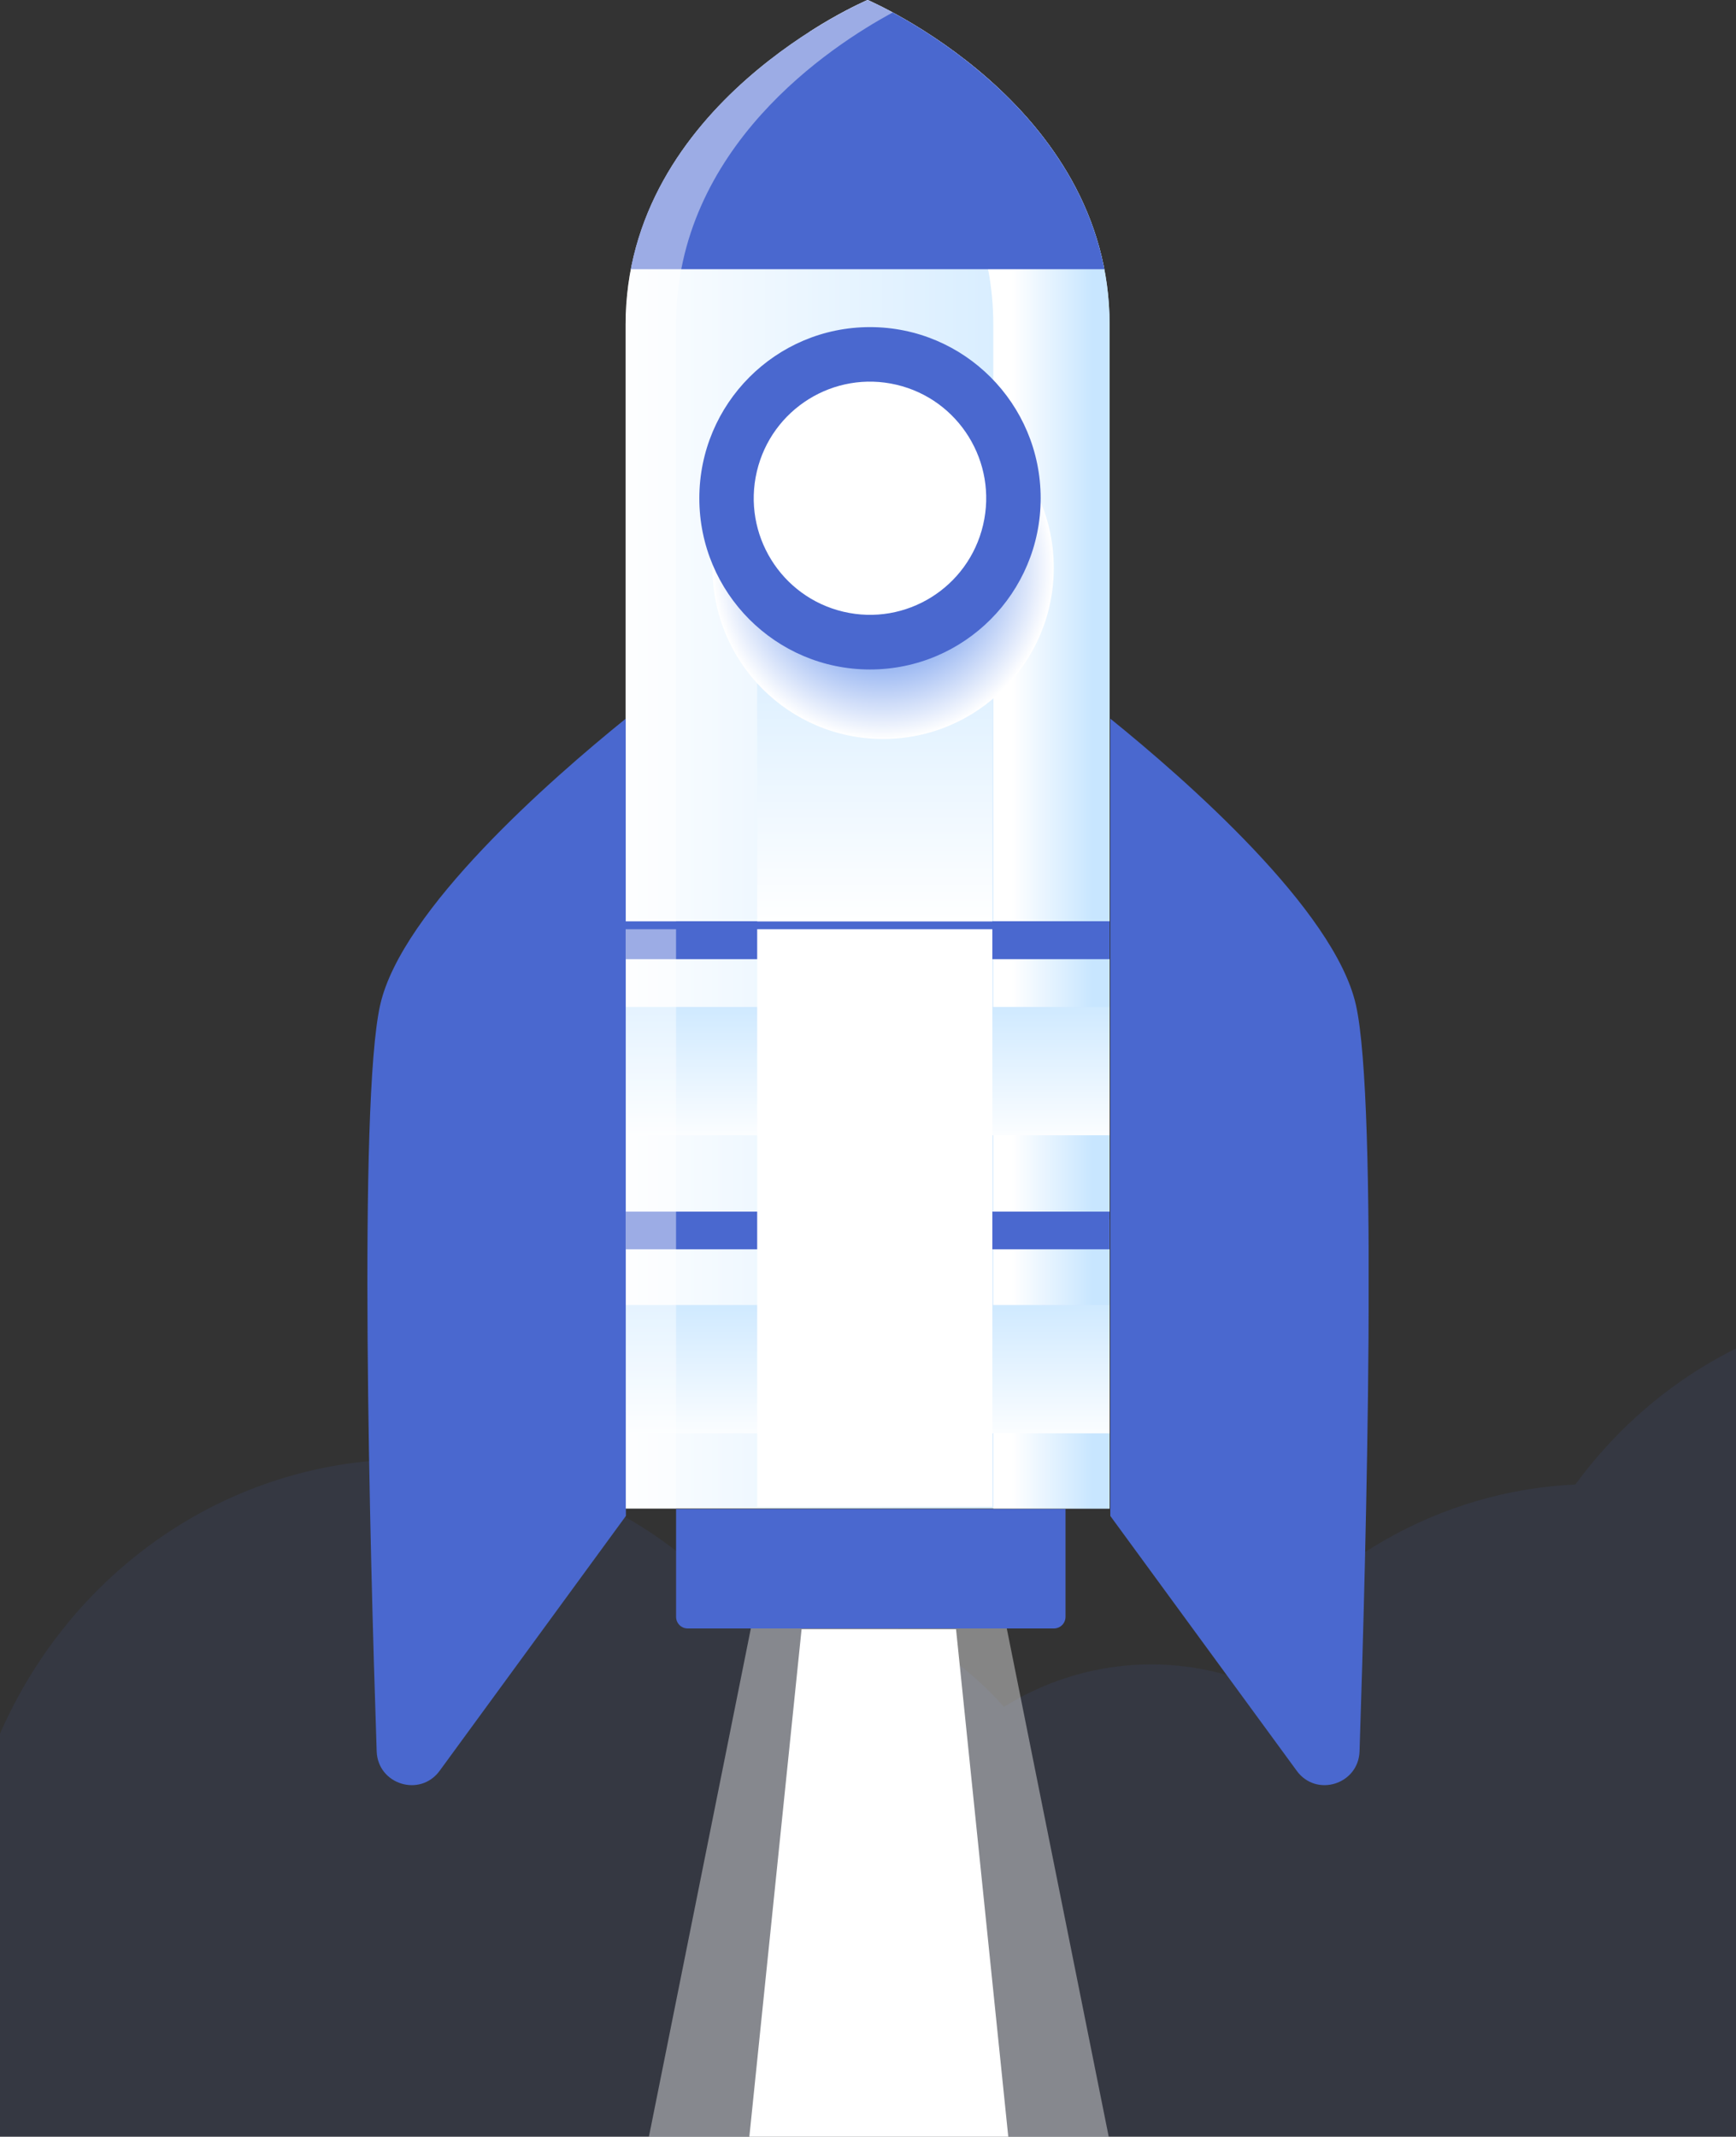 <svg width="430" height="529" viewBox="0 0 430 529" fill="none" xmlns="http://www.w3.org/2000/svg">
<rect x="0" y="0" width="430" height="529" fill="#333333" stroke="none"/>
<path opacity="0.1" d="M547.617 528.969V349.807C536.326 339.814 523.201 332.321 509.044 327.784C494.886 323.248 479.991 321.764 465.266 323.421C450.541 325.079 436.293 329.844 423.39 337.426C410.487 345.008 399.199 355.249 390.212 367.526C373.655 368.29 357.486 373.009 342.954 381.319C328.422 389.628 315.914 401.307 306.394 415.454C296.835 412.333 286.75 411.355 276.802 412.583C266.855 413.812 257.268 417.219 248.672 422.582C241.494 414.405 232.761 407.878 223.03 403.416C213.298 398.955 202.782 396.657 192.151 396.669C188.779 396.679 185.411 396.917 182.068 397.381C168.392 382.391 151.124 371.482 132.05 365.781C112.976 360.08 92.788 359.794 73.573 364.953C54.357 370.112 36.812 380.528 22.75 395.125C8.688 409.723 -1.381 427.971 -6.414 447.984C-18.91 444.191 -32.062 443.366 -44.904 445.572C-57.745 447.778 -69.949 452.957 -80.618 460.73C-91.286 468.502 -100.148 478.669 -106.552 490.484C-112.955 502.299 -116.736 515.46 -117.618 528.999L547.617 528.969Z" fill="#4A68CF"/>
<g clip-path="url(#clip0_193_799)">
<g style="mix-blend-mode:screen">
<path d="M315.532 732.858L249.218 402.38H186.139L119.825 732.858H315.532Z" fill="white" fill-opacity="0.4"/>
</g>
<path d="M270.737 732.858L236.808 403.359H198.548L164.619 732.858H270.737Z" fill="white"/>
<path d="M274.838 373.482V80.388C274.838 25.523 215.021 0.05 214.897 0C214.772 0.05 154.955 25.523 154.955 80.388V373.482H274.838Z" fill="url(#paint0_linear_193_799)"/>
<path style="mix-blend-mode:multiply" d="M214.897 0C209.904 2.265 205.091 4.905 200.496 7.898C218.232 19.241 246.037 42.979 246.037 80.388V373.482H274.838V80.388C274.838 25.523 215.021 0.05 214.897 0Z" fill="url(#paint1_linear_193_799)"/>
<path style="mix-blend-mode:multiply" d="M274.838 249.304H154.955V281.066H274.838V249.304Z" fill="url(#paint2_linear_193_799)"/>
<path d="M274.838 300.001H154.955V309.303H274.838V300.001Z" fill="#4A68CF"/>
<path d="M274.838 228.13H154.955V237.432H274.838V228.13Z" fill="#4A68CF"/>
<path d="M274.838 300.001H154.955V301.929H274.838V300.001Z" fill="#4A68CF"/>
<path d="M274.838 228.13H154.955V237.432H274.838V228.13Z" fill="#4A68CF"/>
<path style="mix-blend-mode:multiply" d="M274.838 323.097H154.955V354.859H274.838V323.097Z" fill="url(#paint3_linear_193_799)"/>
<path d="M273.544 66.656C264.831 21.262 215.008 0.044 214.896 0C214.784 0.044 164.968 21.262 156.249 66.656H273.544Z" fill="#4A68CF"/>
<path d="M155.005 177.919C136.366 192.973 99.45 225.278 94.161 248.83C88.703 273.124 91.615 383.445 93.302 433.581C93.576 441.797 104.049 445.041 108.897 438.409L155.036 375.31L155.005 177.919Z" fill="#4A68CF"/>
<path d="M275.019 177.919C293.657 192.973 330.579 225.278 335.863 248.83C341.32 273.161 338.408 383.445 336.753 433.581C336.485 441.797 326.011 445.041 321.195 438.409L275.019 375.31V177.919Z" fill="#4A68CF"/>
<path d="M167.464 373.606H263.923V400.296C263.923 401.057 263.622 401.787 263.085 402.326C262.548 402.864 261.82 403.166 261.06 403.166H170.327C169.567 403.166 168.839 402.864 168.302 402.326C167.765 401.787 167.464 401.057 167.464 400.296V373.606Z" fill="#4A68CF"/>
<path style="mix-blend-mode:multiply" d="M245.801 126.735H187.552V373.051H245.801V126.735Z" fill="url(#paint4_linear_193_799)"/>
<path style="mix-blend-mode:multiply" d="M218.743 182.954C242.09 182.954 261.017 163.98 261.017 140.574C261.017 117.168 242.09 98.193 218.743 98.193C195.395 98.193 176.469 117.168 176.469 140.574C176.469 163.98 195.395 182.954 218.743 182.954Z" fill="url(#paint5_radial_193_799)"/>
<path d="M215.494 165.747C238.841 165.747 257.768 146.773 257.768 123.367C257.768 99.961 238.841 80.986 215.494 80.986C192.146 80.986 173.22 99.961 173.22 123.367C173.22 146.773 192.146 165.747 215.494 165.747Z" fill="#4A68CF"/>
<path d="M243.515 129.944C247.146 114.425 237.541 98.895 222.061 95.255C206.582 91.615 191.09 101.245 187.46 116.763C183.829 132.281 193.434 147.812 208.914 151.452C224.393 155.092 239.885 145.462 243.515 129.944Z" fill="white"/>
<g style="mix-blend-mode:overlay" opacity="0.45">
<path d="M221.138 3.088C217.324 1.029 214.915 0.006 214.915 -0.031C214.791 0.019 154.974 25.492 154.974 80.356V373.482H167.457V80.388C167.439 36.453 205.792 11.367 221.138 3.088Z" fill="white"/>
</g>
<path d="M274.838 228.13H154.955V230.058H274.838V228.13Z" fill="#4A68CF"/>
</g>
<defs>
<linearGradient id="paint0_linear_193_799" x1="145.963" y1="186.741" x2="291.025" y2="186.741" gradientUnits="userSpaceOnUse">
<stop stop-color="white"/>
<stop offset="1" stop-color="#C8E6FF"/>
</linearGradient>
<linearGradient id="paint1_linear_193_799" x1="250.68" y1="186.741" x2="270.526" y2="186.741" gradientUnits="userSpaceOnUse">
<stop stop-color="white"/>
<stop offset="1" stop-color="#C8E6FF"/>
</linearGradient>
<linearGradient id="paint2_linear_193_799" x1="214.897" y1="283.954" x2="214.897" y2="243.994" gradientUnits="userSpaceOnUse">
<stop stop-color="white"/>
<stop offset="1" stop-color="#C8E6FF"/>
</linearGradient>
<linearGradient id="paint3_linear_193_799" x1="214.897" y1="357.753" x2="214.897" y2="317.794" gradientUnits="userSpaceOnUse">
<stop stop-color="white"/>
<stop offset="1" stop-color="#C8E6FF"/>
</linearGradient>
<linearGradient id="paint4_linear_193_799" x1="216.676" y1="229.134" x2="216.676" y2="126.96" gradientUnits="userSpaceOnUse">
<stop stop-color="white"/>
<stop offset="1" stop-color="#C8E6FF"/>
</linearGradient>
<radialGradient id="paint5_radial_193_799" cx="0" cy="0" r="1" gradientUnits="userSpaceOnUse" gradientTransform="translate(218.743 140.574) scale(42.274 42.38)">
<stop stop-color="#1055E0"/>
<stop offset="1" stop-color="white"/>
</radialGradient>
<clipPath id="clip0_193_799">
<rect width="248" height="529" fill="white" transform="translate(90.999)"/>
</clipPath>
</defs>
</svg>

